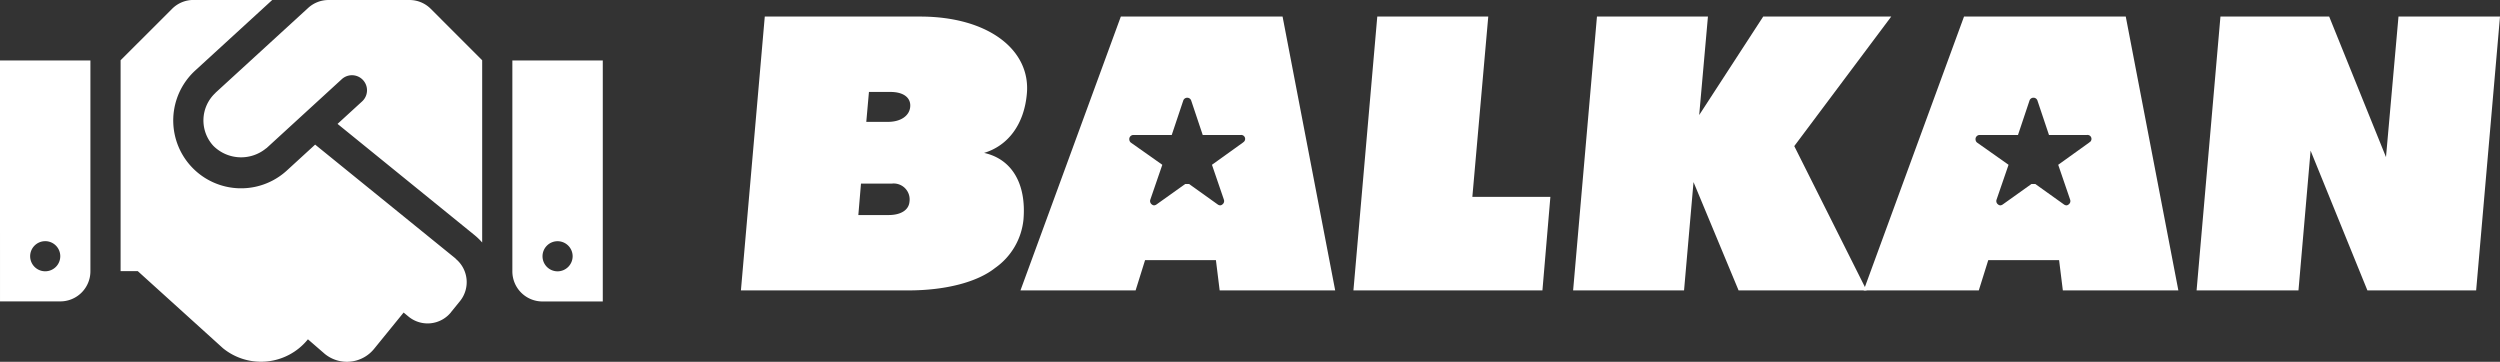 <svg xmlns="http://www.w3.org/2000/svg" width="200.03" height="28.948" viewBox="0 0 200.03 28.948">
  <rect x="0" y="0" width="200.03" height="28.948" fill="#333333" stroke="none"/>
  <g id="Gruppe_480" data-name="Gruppe 480" transform="translate(-212 -342)">
    <g id="Gruppe_477" data-name="Gruppe 477" transform="translate(212 342)">
      <path id="Icon_awesome-handshake" data-name="Icon awesome-handshake" d="M326.736,390.631h-6.473a2.411,2.411,0,0,0-1.628.633l-7.408,6.782c-.007.007-.015.022-.022.03a3,3,0,0,0-.159,4.22,3.143,3.143,0,0,0,4.228.2c.007-.007.022-.007.03-.015l6.021-5.516a1.205,1.205,0,0,1,1.627,1.778l-1.967,1.8,10.973,8.908a5.424,5.424,0,0,1,.6.58v-14.58l-4.115-4.116A2.4,2.4,0,0,0,326.736,390.631Zm8.237,4.838v16.871a2.408,2.408,0,0,0,2.406,2.411h4.829V395.469Zm3.617,16.871a1.205,1.205,0,1,1,1.206-1.2v0a1.212,1.212,0,0,1-1.205,1.2Zm-44.611,2.405H298.8a2.409,2.409,0,0,0,2.412-2.405V395.469h-7.235Zm3.617-4.819a1.205,1.205,0,1,1-1.205,1.212A1.205,1.205,0,0,1,297.595,409.927Zm32.854,1.405L319.193,402.2l-2.261,2.071a5.424,5.424,0,0,1-7.333-8l6.163-5.644h-6.313a2.407,2.407,0,0,0-1.7.707l-4.122,4.117v16.871H305l6.82,6.172a4.822,4.822,0,0,0,6.782-.7l.015-.015,1.349,1.168a2.8,2.8,0,0,0,3.94-.4h0l2.367-2.91.4.331a2.407,2.407,0,0,0,3.387-.349l0-.006.716-.882a2.416,2.416,0,0,0-.347-3.4h.007Z" transform="translate(-293.978 -390.63)" fill="#fff"/>
      <g id="Gruppe_476" data-name="Gruppe 476" transform="translate(59.282 1.325)">
        <g id="BALKAN" style="mix-blend-mode: normal;isolation: isolate">
          <g id="Gruppe_475" data-name="Gruppe 475" style="mix-blend-mode: normal;isolation: isolate">
            <path id="Pfad_591" data-name="Pfad 591" d="M714.653,421.945l1.909-21.912h12.426c5.455,0,8.849,2.668,8.546,6.152-.212,2.485-1.516,4.182-3.425,4.758,2.212.485,3.395,2.455,3.152,5.334a5.377,5.377,0,0,1-2.279,3.878c-1.384,1.1-3.888,1.789-6.934,1.789Zm12.062-8.547H724.26l-.212,2.516h2.425c.97,0,1.606-.394,1.667-1.061A1.275,1.275,0,0,0,726.715,413.4Zm-1.818-7.334-.213,2.395h1.727c1.031,0,1.728-.484,1.788-1.212s-.545-1.182-1.576-1.182Z" transform="translate(-714.653 -400.033)" fill="#fff"/>
            <path id="Pfad_592" data-name="Pfad 592" d="M1077.546,421.945h-15.123l.449-5.157,1.46-16.756h8.88l-1.273,14.426h6.243Z" transform="translate(-1013.415 -400.033)" fill="#fff"/>
            <path id="Pfad_593" data-name="Pfad 593" d="M1187.16,421.945l.608-6.983,1.3-14.929h8.88l-.7,7.88,5.122-7.88h10.244l-7.759,10.365,5.789,11.547H1200.4l-3.606-8.668-.758,8.668Z" transform="translate(-1120.574 -400.033)" fill="#fff"/>
            <path id="Pfad_594" data-name="Pfad 594" d="M1551.771,400.033l4.546,11.244,1-11.244h8.122l-1.909,21.912h-8.7l-4.546-11.183-.97,11.183h-8.152l.584-6.7,1.325-15.212Z" transform="translate(-1424.691 -400.033)" fill="#fff"/>
          </g>
        </g>
        <path id="Pfad_595" data-name="Pfad 595" d="M1373.091,400.033H1360.15l-5.539,15.112-2.492,6.8h9.213l.758-2.425h5.667l.3,2.425h9.243Zm-2.862,10.027-.06.052-2.483,1.781.956,2.793a.328.328,0,0,1-.114.373.3.3,0,0,1-.184.081.387.387,0,0,1-.2-.075l-2.291-1.636h-.307l-2.294,1.636a.4.4,0,0,1-.2.075.32.32,0,0,1-.186-.081.332.332,0,0,1-.114-.373l.961-2.793-2.5-1.764a.318.318,0,0,1-.138-.234.242.242,0,0,1-.006-.056.333.333,0,0,1,.332-.331h3.067l.925-2.763a.335.335,0,0,1,.629,0l.926,2.763h3.046a.316.316,0,0,1,.245.553Z" transform="translate(-1262.287 -400.033)" fill="#fff"/>
        <path id="Pfad_596" data-name="Pfad 596" d="M894.349,400.033H881.408l-6.558,17.894-1.473,4.018h9.213l.758-2.425h5.668l.3,2.425h9.243Zm-3.107,10.027-.06.052-2.483,1.781.956,2.793a.329.329,0,0,1-.114.373.3.3,0,0,1-.184.081.387.387,0,0,1-.2-.075l-2.29-1.636h-.307l-2.294,1.636a.4.4,0,0,1-.2.075.32.32,0,0,1-.186-.081.332.332,0,0,1-.114-.373l.961-2.793-2.5-1.764a.318.318,0,0,1-.138-.234.236.236,0,0,1-.006-.056.332.332,0,0,1,.331-.331h3.067l.925-2.763a.336.336,0,0,1,.629,0l.925,2.763H891a.316.316,0,0,1,.245.553Z" transform="translate(-851.01 -400.033)" fill="#fff"/>
      </g>
    </g>
  </g>
</svg>
